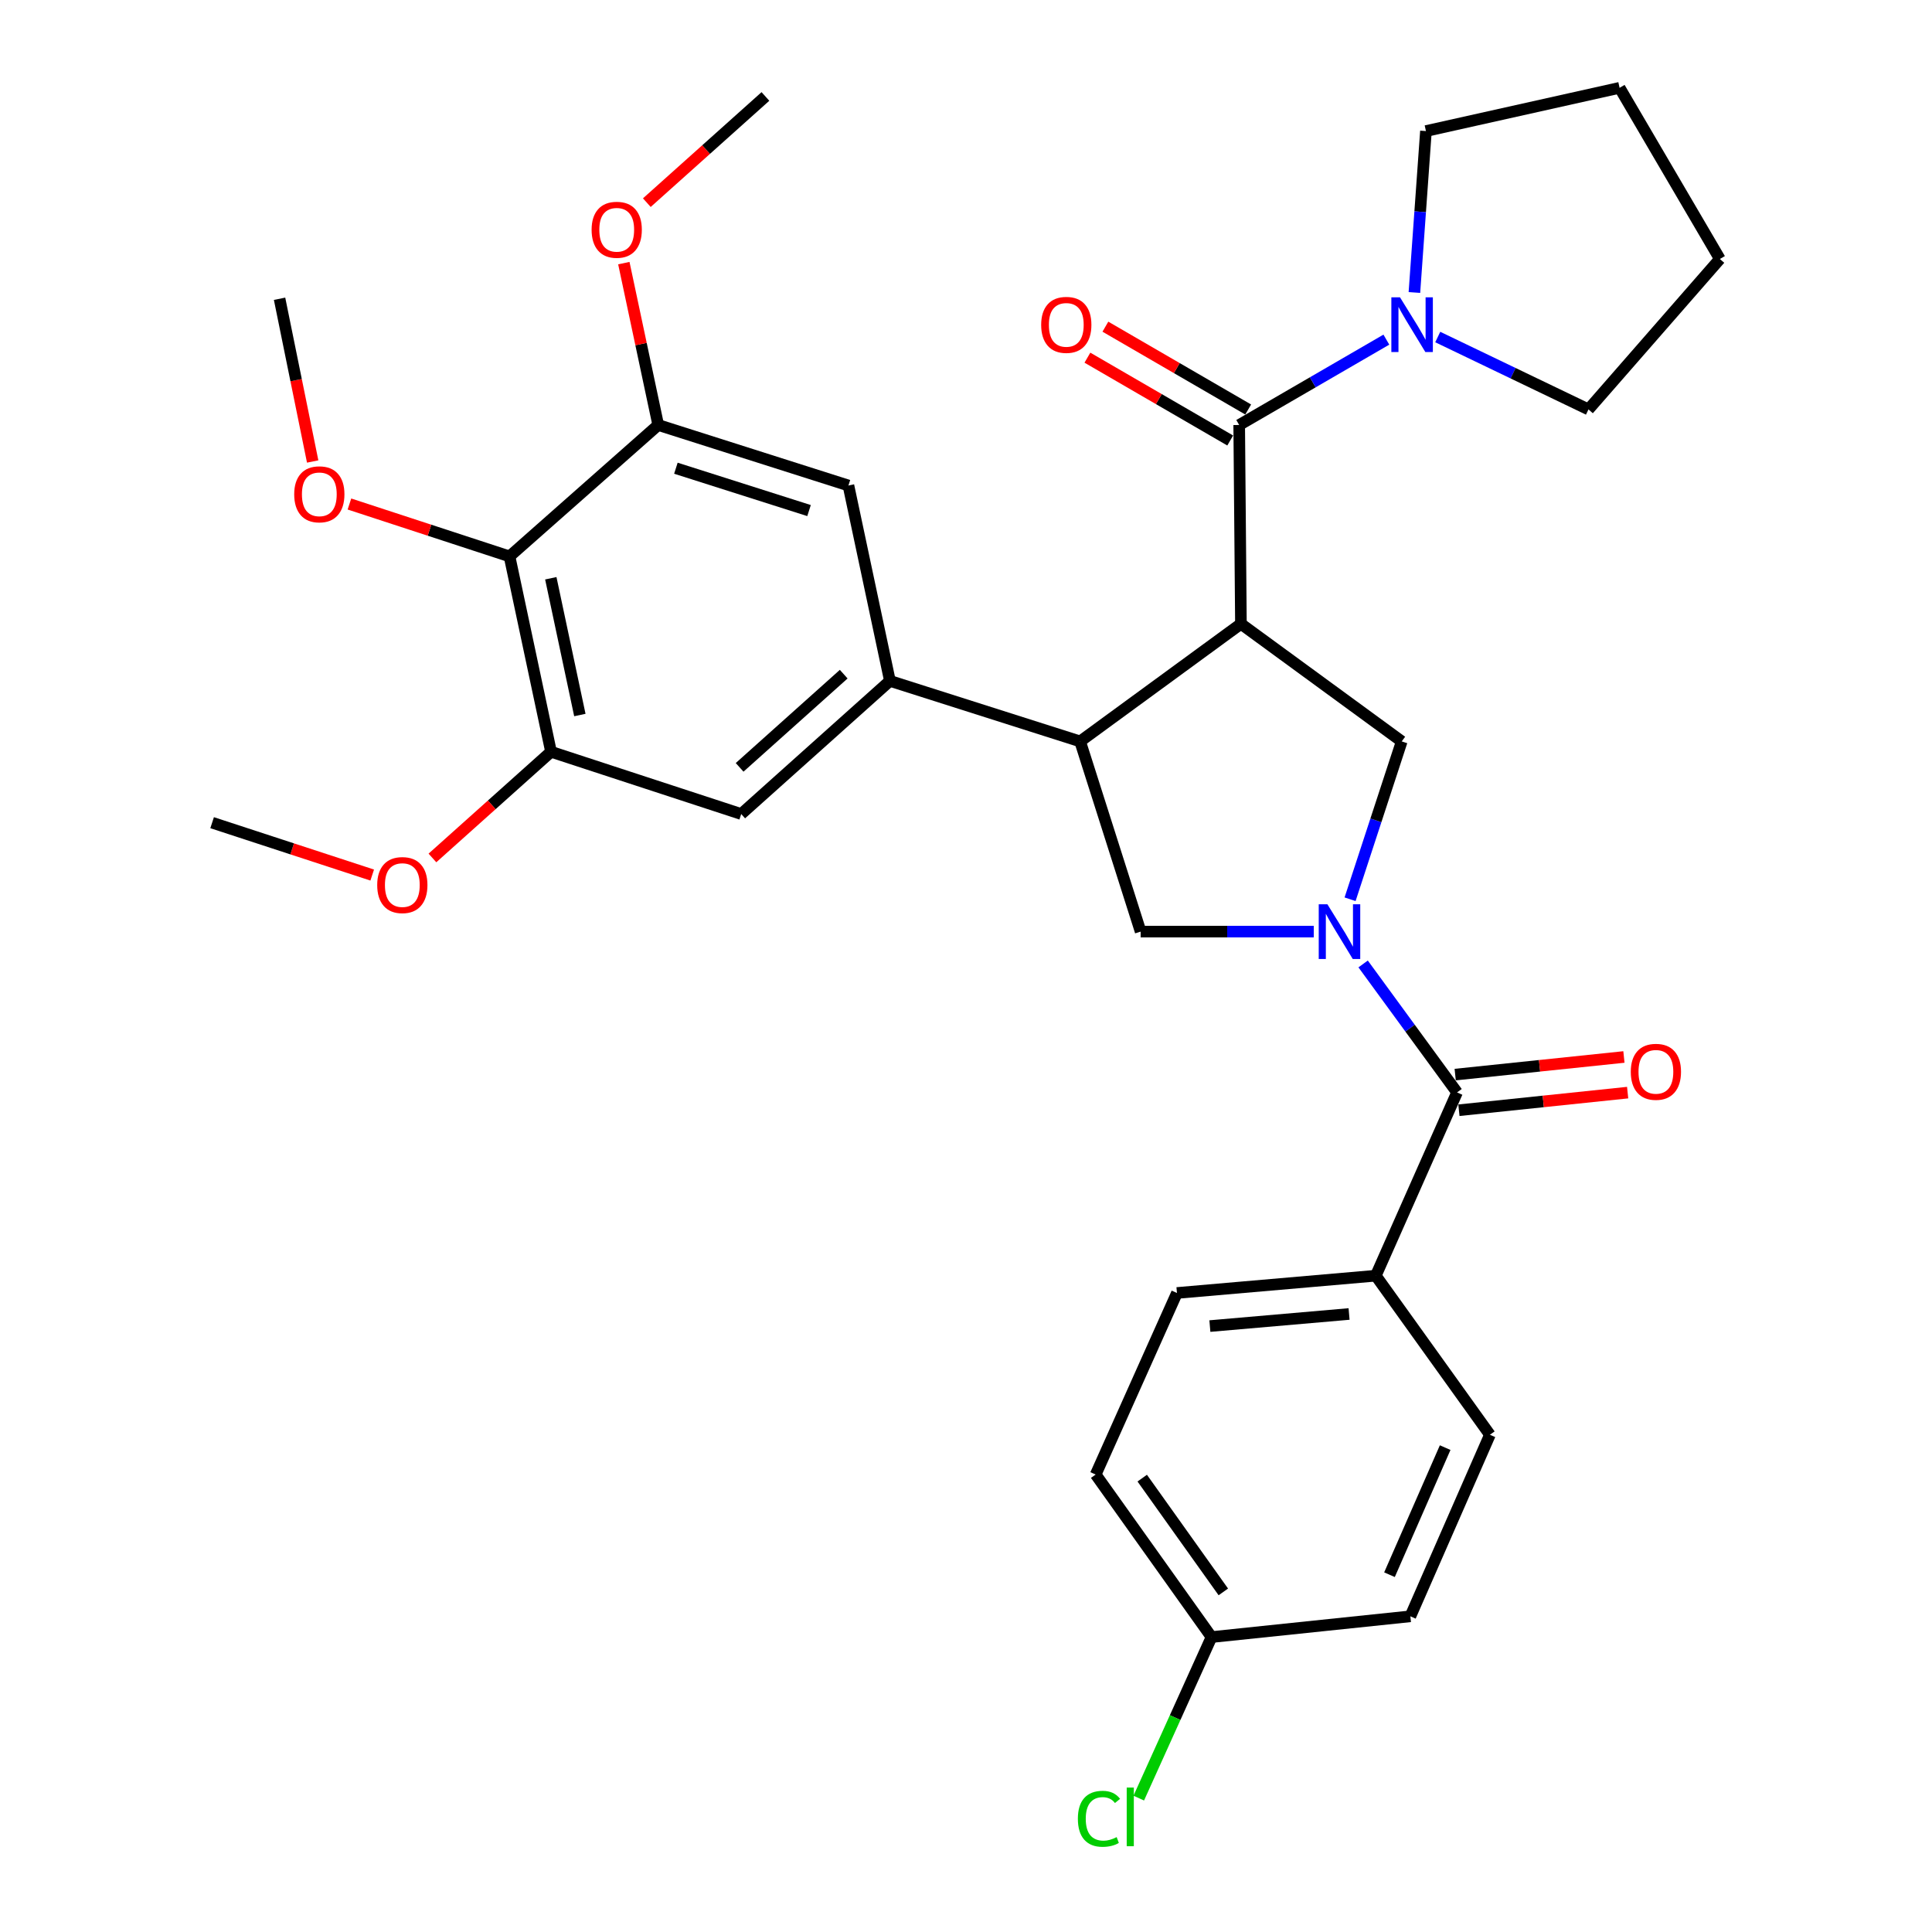 <?xml version='1.0' encoding='iso-8859-1'?>
<svg version='1.1' baseProfile='full'
              xmlns='http://www.w3.org/2000/svg'
                      xmlns:rdkit='http://www.rdkit.org/xml'
                      xmlns:xlink='http://www.w3.org/1999/xlink'
                  xml:space='preserve'
width='1000px' height='1000px' viewBox='0 0 1000 1000'>
<!-- END OF HEADER -->
<rect style='opacity:1.0;fill:#FFFFFF;stroke:none' width='1000' height='1000' x='0' y='0'> </rect>
<path class='bond-0' d='M 712.109,660.299 L 609.187,669.242' style='fill:none;fill-rule:evenodd;stroke:#000000;stroke-width:6px;stroke-linecap:butt;stroke-linejoin:miter;stroke-opacity:1' />
<path class='bond-0' d='M 698.276,680.117 L 626.231,686.377' style='fill:none;fill-rule:evenodd;stroke:#000000;stroke-width:6px;stroke-linecap:butt;stroke-linejoin:miter;stroke-opacity:1' />
<path class='bond-1' d='M 712.109,660.299 L 771.179,742.634' style='fill:none;fill-rule:evenodd;stroke:#000000;stroke-width:6px;stroke-linecap:butt;stroke-linejoin:miter;stroke-opacity:1' />
<path class='bond-2' d='M 712.109,660.299 L 754.168,565.434' style='fill:none;fill-rule:evenodd;stroke:#000000;stroke-width:6px;stroke-linecap:butt;stroke-linejoin:miter;stroke-opacity:1' />
<path class='bond-3' d='M 680.002,482.202 L 635.198,482.202' style='fill:none;fill-rule:evenodd;stroke:#0000FF;stroke-width:6px;stroke-linecap:butt;stroke-linejoin:miter;stroke-opacity:1' />
<path class='bond-3' d='M 635.198,482.202 L 590.393,482.202' style='fill:none;fill-rule:evenodd;stroke:#000000;stroke-width:6px;stroke-linecap:butt;stroke-linejoin:miter;stroke-opacity:1' />
<path class='bond-4' d='M 705.553,498.939 L 729.86,532.187' style='fill:none;fill-rule:evenodd;stroke:#0000FF;stroke-width:6px;stroke-linecap:butt;stroke-linejoin:miter;stroke-opacity:1' />
<path class='bond-4' d='M 729.86,532.187 L 754.168,565.434' style='fill:none;fill-rule:evenodd;stroke:#000000;stroke-width:6px;stroke-linecap:butt;stroke-linejoin:miter;stroke-opacity:1' />
<path class='bond-5' d='M 698.797,465.452 L 712.166,424.602' style='fill:none;fill-rule:evenodd;stroke:#0000FF;stroke-width:6px;stroke-linecap:butt;stroke-linejoin:miter;stroke-opacity:1' />
<path class='bond-5' d='M 712.166,424.602 L 725.535,383.751' style='fill:none;fill-rule:evenodd;stroke:#000000;stroke-width:6px;stroke-linecap:butt;stroke-linejoin:miter;stroke-opacity:1' />
<path class='bond-6' d='M 755.131,574.657 L 798.799,570.097' style='fill:none;fill-rule:evenodd;stroke:#000000;stroke-width:6px;stroke-linecap:butt;stroke-linejoin:miter;stroke-opacity:1' />
<path class='bond-6' d='M 798.799,570.097 L 842.466,565.538' style='fill:none;fill-rule:evenodd;stroke:#FF0000;stroke-width:6px;stroke-linecap:butt;stroke-linejoin:miter;stroke-opacity:1' />
<path class='bond-6' d='M 753.205,556.211 L 796.873,551.651' style='fill:none;fill-rule:evenodd;stroke:#000000;stroke-width:6px;stroke-linecap:butt;stroke-linejoin:miter;stroke-opacity:1' />
<path class='bond-6' d='M 796.873,551.651 L 840.54,547.092' style='fill:none;fill-rule:evenodd;stroke:#FF0000;stroke-width:6px;stroke-linecap:butt;stroke-linejoin:miter;stroke-opacity:1' />
<path class='bond-7' d='M 609.187,669.242 L 567.117,763.221' style='fill:none;fill-rule:evenodd;stroke:#000000;stroke-width:6px;stroke-linecap:butt;stroke-linejoin:miter;stroke-opacity:1' />
<path class='bond-8' d='M 771.179,742.634 L 730.006,836.603' style='fill:none;fill-rule:evenodd;stroke:#000000;stroke-width:6px;stroke-linecap:butt;stroke-linejoin:miter;stroke-opacity:1' />
<path class='bond-8' d='M 748.016,749.287 L 719.195,815.065' style='fill:none;fill-rule:evenodd;stroke:#000000;stroke-width:6px;stroke-linecap:butt;stroke-linejoin:miter;stroke-opacity:1' />
<path class='bond-9' d='M 590.393,482.202 L 559.07,383.751' style='fill:none;fill-rule:evenodd;stroke:#000000;stroke-width:6px;stroke-linecap:butt;stroke-linejoin:miter;stroke-opacity:1' />
<path class='bond-10' d='M 725.535,383.751 L 642.302,322.898' style='fill:none;fill-rule:evenodd;stroke:#000000;stroke-width:6px;stroke-linecap:butt;stroke-linejoin:miter;stroke-opacity:1' />
<path class='bond-11' d='M 642.302,322.898 L 641.406,219.976' style='fill:none;fill-rule:evenodd;stroke:#000000;stroke-width:6px;stroke-linecap:butt;stroke-linejoin:miter;stroke-opacity:1' />
<path class='bond-12' d='M 642.302,322.898 L 559.07,383.751' style='fill:none;fill-rule:evenodd;stroke:#000000;stroke-width:6px;stroke-linecap:butt;stroke-linejoin:miter;stroke-opacity:1' />
<path class='bond-13' d='M 559.07,383.751 L 460.62,352.428' style='fill:none;fill-rule:evenodd;stroke:#000000;stroke-width:6px;stroke-linecap:butt;stroke-linejoin:miter;stroke-opacity:1' />
<path class='bond-14' d='M 738.064,67.834 L 838.297,45.455' style='fill:none;fill-rule:evenodd;stroke:#000000;stroke-width:6px;stroke-linecap:butt;stroke-linejoin:miter;stroke-opacity:1' />
<path class='bond-15' d='M 738.064,67.834 L 735.079,109.614' style='fill:none;fill-rule:evenodd;stroke:#000000;stroke-width:6px;stroke-linecap:butt;stroke-linejoin:miter;stroke-opacity:1' />
<path class='bond-15' d='M 735.079,109.614 L 732.094,151.395' style='fill:none;fill-rule:evenodd;stroke:#0000FF;stroke-width:6px;stroke-linecap:butt;stroke-linejoin:miter;stroke-opacity:1' />
<path class='bond-16' d='M 641.406,219.976 L 679.491,197.886' style='fill:none;fill-rule:evenodd;stroke:#000000;stroke-width:6px;stroke-linecap:butt;stroke-linejoin:miter;stroke-opacity:1' />
<path class='bond-16' d='M 679.491,197.886 L 717.576,175.796' style='fill:none;fill-rule:evenodd;stroke:#0000FF;stroke-width:6px;stroke-linecap:butt;stroke-linejoin:miter;stroke-opacity:1' />
<path class='bond-17' d='M 646.059,211.955 L 609.104,190.52' style='fill:none;fill-rule:evenodd;stroke:#000000;stroke-width:6px;stroke-linecap:butt;stroke-linejoin:miter;stroke-opacity:1' />
<path class='bond-17' d='M 609.104,190.52 L 572.148,169.086' style='fill:none;fill-rule:evenodd;stroke:#FF0000;stroke-width:6px;stroke-linecap:butt;stroke-linejoin:miter;stroke-opacity:1' />
<path class='bond-17' d='M 636.753,227.998 L 599.798,206.563' style='fill:none;fill-rule:evenodd;stroke:#000000;stroke-width:6px;stroke-linecap:butt;stroke-linejoin:miter;stroke-opacity:1' />
<path class='bond-17' d='M 599.798,206.563 L 562.843,185.129' style='fill:none;fill-rule:evenodd;stroke:#FF0000;stroke-width:6px;stroke-linecap:butt;stroke-linejoin:miter;stroke-opacity:1' />
<path class='bond-18' d='M 744.175,174.442 L 783.183,193.18' style='fill:none;fill-rule:evenodd;stroke:#0000FF;stroke-width:6px;stroke-linecap:butt;stroke-linejoin:miter;stroke-opacity:1' />
<path class='bond-18' d='M 783.183,193.18 L 822.192,211.919' style='fill:none;fill-rule:evenodd;stroke:#000000;stroke-width:6px;stroke-linecap:butt;stroke-linejoin:miter;stroke-opacity:1' />
<path class='bond-19' d='M 822.192,211.919 L 890.206,134.055' style='fill:none;fill-rule:evenodd;stroke:#000000;stroke-width:6px;stroke-linecap:butt;stroke-linejoin:miter;stroke-opacity:1' />
<path class='bond-20' d='M 285.212,389.119 L 263.729,287.99' style='fill:none;fill-rule:evenodd;stroke:#000000;stroke-width:6px;stroke-linecap:butt;stroke-linejoin:miter;stroke-opacity:1' />
<path class='bond-20' d='M 300.131,370.096 L 285.093,299.306' style='fill:none;fill-rule:evenodd;stroke:#000000;stroke-width:6px;stroke-linecap:butt;stroke-linejoin:miter;stroke-opacity:1' />
<path class='bond-21' d='M 285.212,389.119 L 383.652,421.339' style='fill:none;fill-rule:evenodd;stroke:#000000;stroke-width:6px;stroke-linecap:butt;stroke-linejoin:miter;stroke-opacity:1' />
<path class='bond-22' d='M 285.212,389.119 L 254.52,416.599' style='fill:none;fill-rule:evenodd;stroke:#000000;stroke-width:6px;stroke-linecap:butt;stroke-linejoin:miter;stroke-opacity:1' />
<path class='bond-22' d='M 254.52,416.599 L 223.827,444.078' style='fill:none;fill-rule:evenodd;stroke:#FF0000;stroke-width:6px;stroke-linecap:butt;stroke-linejoin:miter;stroke-opacity:1' />
<path class='bond-23' d='M 383.652,421.339 L 460.62,352.428' style='fill:none;fill-rule:evenodd;stroke:#000000;stroke-width:6px;stroke-linecap:butt;stroke-linejoin:miter;stroke-opacity:1' />
<path class='bond-23' d='M 382.826,397.185 L 436.704,348.947' style='fill:none;fill-rule:evenodd;stroke:#000000;stroke-width:6px;stroke-linecap:butt;stroke-linejoin:miter;stroke-opacity:1' />
<path class='bond-24' d='M 460.62,352.428 L 439.147,251.299' style='fill:none;fill-rule:evenodd;stroke:#000000;stroke-width:6px;stroke-linecap:butt;stroke-linejoin:miter;stroke-opacity:1' />
<path class='bond-25' d='M 439.147,251.299 L 340.697,219.976' style='fill:none;fill-rule:evenodd;stroke:#000000;stroke-width:6px;stroke-linecap:butt;stroke-linejoin:miter;stroke-opacity:1' />
<path class='bond-25' d='M 418.757,264.274 L 349.841,242.348' style='fill:none;fill-rule:evenodd;stroke:#000000;stroke-width:6px;stroke-linecap:butt;stroke-linejoin:miter;stroke-opacity:1' />
<path class='bond-26' d='M 263.729,287.99 L 340.697,219.976' style='fill:none;fill-rule:evenodd;stroke:#000000;stroke-width:6px;stroke-linecap:butt;stroke-linejoin:miter;stroke-opacity:1' />
<path class='bond-27' d='M 263.729,287.99 L 222.299,274.431' style='fill:none;fill-rule:evenodd;stroke:#000000;stroke-width:6px;stroke-linecap:butt;stroke-linejoin:miter;stroke-opacity:1' />
<path class='bond-27' d='M 222.299,274.431 L 180.868,260.873' style='fill:none;fill-rule:evenodd;stroke:#FF0000;stroke-width:6px;stroke-linecap:butt;stroke-linejoin:miter;stroke-opacity:1' />
<path class='bond-28' d='M 340.697,219.976 L 331.798,178.084' style='fill:none;fill-rule:evenodd;stroke:#000000;stroke-width:6px;stroke-linecap:butt;stroke-linejoin:miter;stroke-opacity:1' />
<path class='bond-28' d='M 331.798,178.084 L 322.898,136.191' style='fill:none;fill-rule:evenodd;stroke:#FF0000;stroke-width:6px;stroke-linecap:butt;stroke-linejoin:miter;stroke-opacity:1' />
<path class='bond-29' d='M 192.655,452.929 L 151.224,439.375' style='fill:none;fill-rule:evenodd;stroke:#FF0000;stroke-width:6px;stroke-linecap:butt;stroke-linejoin:miter;stroke-opacity:1' />
<path class='bond-29' d='M 151.224,439.375 L 109.794,425.821' style='fill:none;fill-rule:evenodd;stroke:#000000;stroke-width:6px;stroke-linecap:butt;stroke-linejoin:miter;stroke-opacity:1' />
<path class='bond-30' d='M 161.84,238.871 L 153.271,196.756' style='fill:none;fill-rule:evenodd;stroke:#FF0000;stroke-width:6px;stroke-linecap:butt;stroke-linejoin:miter;stroke-opacity:1' />
<path class='bond-30' d='M 153.271,196.756 L 144.702,154.641' style='fill:none;fill-rule:evenodd;stroke:#000000;stroke-width:6px;stroke-linecap:butt;stroke-linejoin:miter;stroke-opacity:1' />
<path class='bond-31' d='M 334.797,104.893 L 365.489,77.41' style='fill:none;fill-rule:evenodd;stroke:#FF0000;stroke-width:6px;stroke-linecap:butt;stroke-linejoin:miter;stroke-opacity:1' />
<path class='bond-31' d='M 365.489,77.41 L 396.181,49.926' style='fill:none;fill-rule:evenodd;stroke:#000000;stroke-width:6px;stroke-linecap:butt;stroke-linejoin:miter;stroke-opacity:1' />
<path class='bond-32' d='M 838.297,45.455 L 890.206,134.055' style='fill:none;fill-rule:evenodd;stroke:#000000;stroke-width:6px;stroke-linecap:butt;stroke-linejoin:miter;stroke-opacity:1' />
<path class='bond-33' d='M 627.084,847.35 L 730.006,836.603' style='fill:none;fill-rule:evenodd;stroke:#000000;stroke-width:6px;stroke-linecap:butt;stroke-linejoin:miter;stroke-opacity:1' />
<path class='bond-34' d='M 627.084,847.35 L 608.251,889.025' style='fill:none;fill-rule:evenodd;stroke:#000000;stroke-width:6px;stroke-linecap:butt;stroke-linejoin:miter;stroke-opacity:1' />
<path class='bond-34' d='M 608.251,889.025 L 589.418,930.7' style='fill:none;fill-rule:evenodd;stroke:#00CC00;stroke-width:6px;stroke-linecap:butt;stroke-linejoin:miter;stroke-opacity:1' />
<path class='bond-35' d='M 627.084,847.35 L 567.117,763.221' style='fill:none;fill-rule:evenodd;stroke:#000000;stroke-width:6px;stroke-linecap:butt;stroke-linejoin:miter;stroke-opacity:1' />
<path class='bond-35' d='M 633.192,823.965 L 591.215,765.075' style='fill:none;fill-rule:evenodd;stroke:#000000;stroke-width:6px;stroke-linecap:butt;stroke-linejoin:miter;stroke-opacity:1' />
<path  class='atom-1' d='M 687.055 468.042
L 696.335 483.042
Q 697.255 484.522, 698.735 487.202
Q 700.215 489.882, 700.295 490.042
L 700.295 468.042
L 704.055 468.042
L 704.055 496.362
L 700.175 496.362
L 690.215 479.962
Q 689.055 478.042, 687.815 475.842
Q 686.615 473.642, 686.255 472.962
L 686.255 496.362
L 682.575 496.362
L 682.575 468.042
L 687.055 468.042
' fill='#0000FF'/>
<path  class='atom-3' d='M 844.09 554.767
Q 844.09 547.967, 847.45 544.167
Q 850.81 540.367, 857.09 540.367
Q 863.37 540.367, 866.73 544.167
Q 870.09 547.967, 870.09 554.767
Q 870.09 561.647, 866.69 565.567
Q 863.29 569.447, 857.09 569.447
Q 850.85 569.447, 847.45 565.567
Q 844.09 561.687, 844.09 554.767
M 857.09 566.247
Q 861.41 566.247, 863.73 563.367
Q 866.09 560.447, 866.09 554.767
Q 866.09 549.207, 863.73 546.407
Q 861.41 543.567, 857.09 543.567
Q 852.77 543.567, 850.41 546.367
Q 848.09 549.167, 848.09 554.767
Q 848.09 560.487, 850.41 563.367
Q 852.77 566.247, 857.09 566.247
' fill='#FF0000'/>
<path  class='atom-12' d='M 724.643 153.907
L 733.923 168.907
Q 734.843 170.387, 736.323 173.067
Q 737.803 175.747, 737.883 175.907
L 737.883 153.907
L 741.643 153.907
L 741.643 182.227
L 737.763 182.227
L 727.803 165.827
Q 726.643 163.907, 725.403 161.707
Q 724.203 159.507, 723.843 158.827
L 723.843 182.227
L 720.163 182.227
L 720.163 153.907
L 724.643 153.907
' fill='#0000FF'/>
<path  class='atom-13' d='M 538.909 168.147
Q 538.909 161.347, 542.269 157.547
Q 545.629 153.747, 551.909 153.747
Q 558.189 153.747, 561.549 157.547
Q 564.909 161.347, 564.909 168.147
Q 564.909 175.027, 561.509 178.947
Q 558.109 182.827, 551.909 182.827
Q 545.669 182.827, 542.269 178.947
Q 538.909 175.067, 538.909 168.147
M 551.909 179.627
Q 556.229 179.627, 558.549 176.747
Q 560.909 173.827, 560.909 168.147
Q 560.909 162.587, 558.549 159.787
Q 556.229 156.947, 551.909 156.947
Q 547.589 156.947, 545.229 159.747
Q 542.909 162.547, 542.909 168.147
Q 542.909 173.867, 545.229 176.747
Q 547.589 179.627, 551.909 179.627
' fill='#FF0000'/>
<path  class='atom-21' d='M 195.244 458.11
Q 195.244 451.31, 198.604 447.51
Q 201.964 443.71, 208.244 443.71
Q 214.524 443.71, 217.884 447.51
Q 221.244 451.31, 221.244 458.11
Q 221.244 464.99, 217.844 468.91
Q 214.444 472.79, 208.244 472.79
Q 202.004 472.79, 198.604 468.91
Q 195.244 465.03, 195.244 458.11
M 208.244 469.59
Q 212.564 469.59, 214.884 466.71
Q 217.244 463.79, 217.244 458.11
Q 217.244 452.55, 214.884 449.75
Q 212.564 446.91, 208.244 446.91
Q 203.924 446.91, 201.564 449.71
Q 199.244 452.51, 199.244 458.11
Q 199.244 463.83, 201.564 466.71
Q 203.924 469.59, 208.244 469.59
' fill='#FF0000'/>
<path  class='atom-23' d='M 152.279 255.851
Q 152.279 249.051, 155.639 245.251
Q 158.999 241.451, 165.279 241.451
Q 171.559 241.451, 174.919 245.251
Q 178.279 249.051, 178.279 255.851
Q 178.279 262.731, 174.879 266.651
Q 171.479 270.531, 165.279 270.531
Q 159.039 270.531, 155.639 266.651
Q 152.279 262.771, 152.279 255.851
M 165.279 267.331
Q 169.599 267.331, 171.919 264.451
Q 174.279 261.531, 174.279 255.851
Q 174.279 250.291, 171.919 247.491
Q 169.599 244.651, 165.279 244.651
Q 160.959 244.651, 158.599 247.451
Q 156.279 250.251, 156.279 255.851
Q 156.279 261.571, 158.599 264.451
Q 160.959 267.331, 165.279 267.331
' fill='#FF0000'/>
<path  class='atom-25' d='M 306.214 118.927
Q 306.214 112.127, 309.574 108.327
Q 312.934 104.527, 319.214 104.527
Q 325.494 104.527, 328.854 108.327
Q 332.214 112.127, 332.214 118.927
Q 332.214 125.807, 328.814 129.727
Q 325.414 133.607, 319.214 133.607
Q 312.974 133.607, 309.574 129.727
Q 306.214 125.847, 306.214 118.927
M 319.214 130.407
Q 323.534 130.407, 325.854 127.527
Q 328.214 124.607, 328.214 118.927
Q 328.214 113.367, 325.854 110.567
Q 323.534 107.727, 319.214 107.727
Q 314.894 107.727, 312.534 110.527
Q 310.214 113.327, 310.214 118.927
Q 310.214 124.647, 312.534 127.527
Q 314.894 130.407, 319.214 130.407
' fill='#FF0000'/>
<path  class='atom-32' d='M 557.905 941.402
Q 557.905 934.362, 561.185 930.682
Q 564.505 926.962, 570.785 926.962
Q 576.625 926.962, 579.745 931.082
L 577.105 933.242
Q 574.825 930.242, 570.785 930.242
Q 566.505 930.242, 564.225 933.122
Q 561.985 935.962, 561.985 941.402
Q 561.985 947.002, 564.305 949.882
Q 566.665 952.762, 571.225 952.762
Q 574.345 952.762, 577.985 950.882
L 579.105 953.882
Q 577.625 954.842, 575.385 955.402
Q 573.145 955.962, 570.665 955.962
Q 564.505 955.962, 561.185 952.202
Q 557.905 948.442, 557.905 941.402
' fill='#00CC00'/>
<path  class='atom-32' d='M 583.185 925.242
L 586.865 925.242
L 586.865 955.602
L 583.185 955.602
L 583.185 925.242
' fill='#00CC00'/>
</svg>
